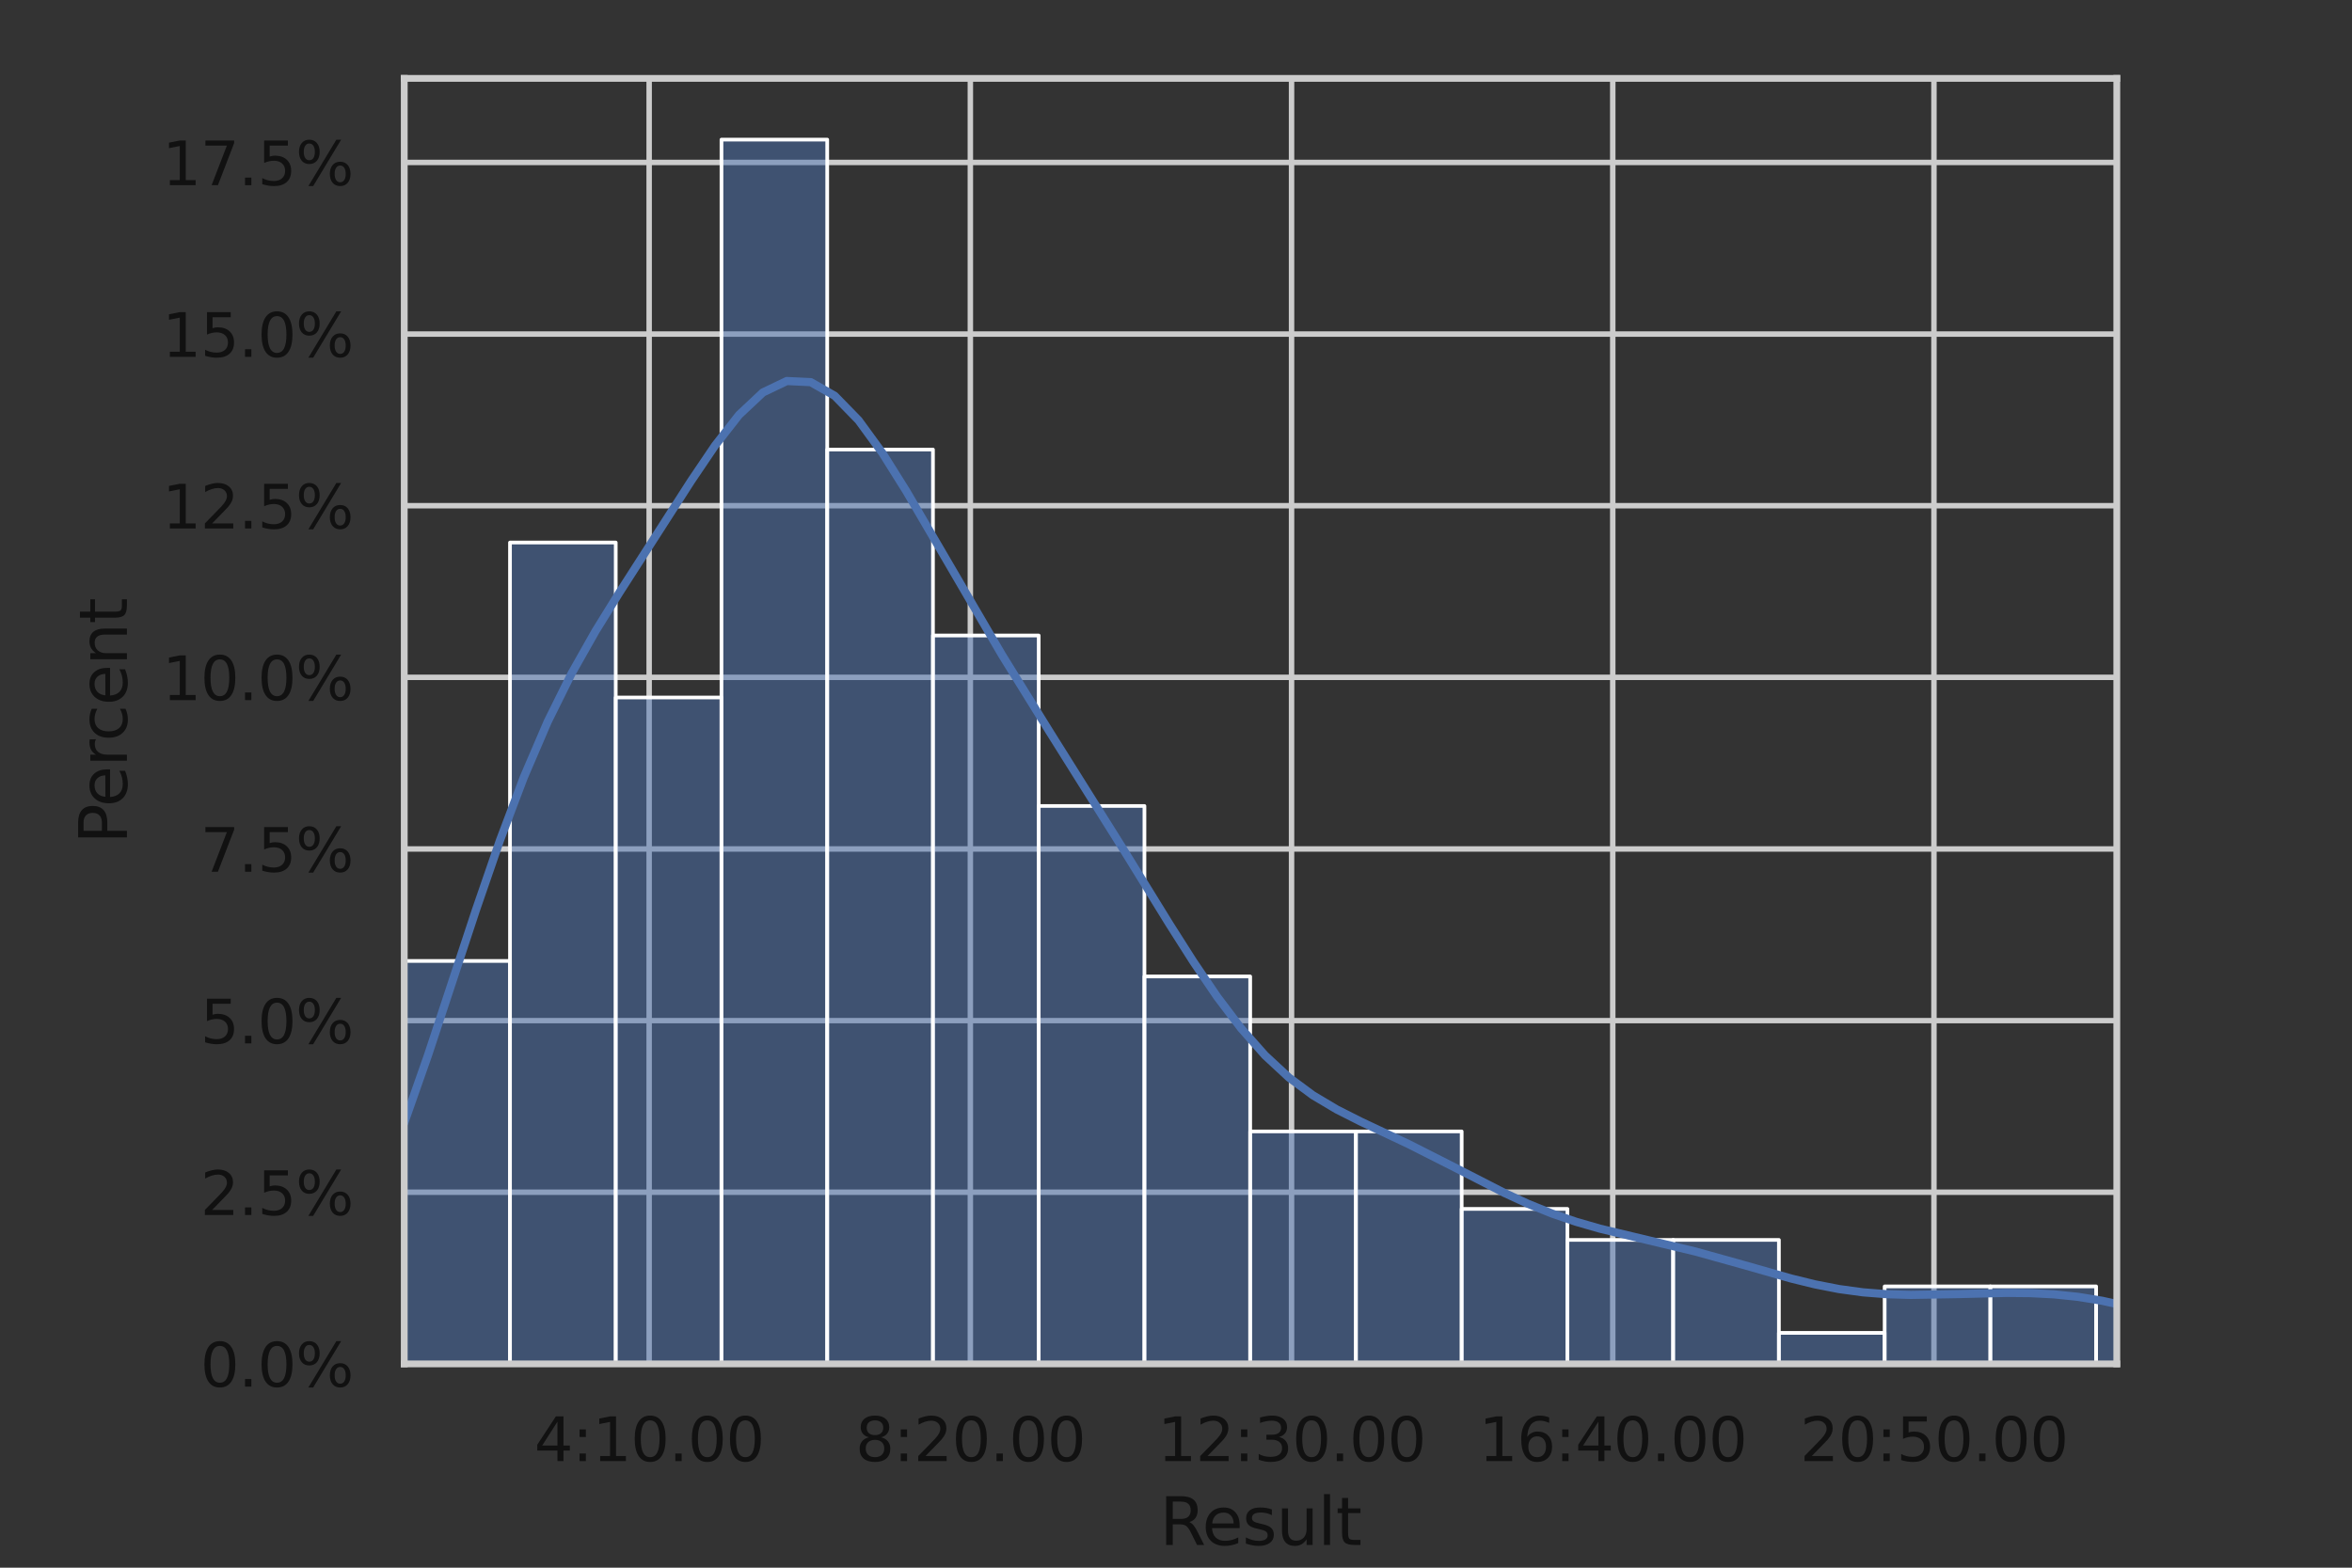 <?xml version="1.0" encoding="utf-8" standalone="no"?>
<!DOCTYPE svg PUBLIC "-//W3C//DTD SVG 1.1//EN"
  "http://www.w3.org/Graphics/SVG/1.1/DTD/svg11.dtd">
<svg xmlns:xlink="http://www.w3.org/1999/xlink" width="432pt" height="288pt" viewBox="0 0 432 288" xmlns="http://www.w3.org/2000/svg" version="1.1">
 <rect x="0" y="0" width="432" height="288" fill="#333333" stroke="none"/>
 <defs>
  <style type="text/css">*{stroke-linejoin: round; stroke-linecap: butt}</style>
 </defs>
 <g id="figure_1">
  <g id="patch_1">
   <path d="M 0 288 
L 432 288 
L 432 0 
L 0 0 
L 0 288 
z
" style="fill: none"/>
  </g>
  <g id="axes_1">
   <g id="patch_2">
    <path d="M 74.25 250.56 
L 388.8 250.56 
L 388.8 14.4 
L 74.25 14.4 
L 74.25 250.56 
z
" style="fill: none"/>
   </g>
   <g id="matplotlib.axis_1">
    <g id="xtick_1">
     <g id="line2d_1">
      <path d="M 119.231 250.56 
L 119.231 14.4 
" clip-path="url(#p7b7c82153e)" style="fill: none; stroke: #cccccc; stroke-linecap: round"/>
     </g>
     <g id="text_1">
      <!-- 4:10.00 -->
      <g style="fill: #111111" transform="translate(98.133 268.418) scale(0.11 -0.11)">
       <defs>
        <path id="DejaVuSans-34" d="M 2419 4116 
L 825 1625 
L 2419 1625 
L 2419 4116 
z
M 2253 4666 
L 3047 4666 
L 3047 1625 
L 3713 1625 
L 3713 1100 
L 3047 1100 
L 3047 0 
L 2419 0 
L 2419 1100 
L 313 1100 
L 313 1709 
L 2253 4666 
z
" transform="scale(0.016)"/>
        <path id="DejaVuSans-3a" d="M 750 794 
L 1409 794 
L 1409 0 
L 750 0 
L 750 794 
z
M 750 3309 
L 1409 3309 
L 1409 2516 
L 750 2516 
L 750 3309 
z
" transform="scale(0.016)"/>
        <path id="DejaVuSans-31" d="M 794 531 
L 1825 531 
L 1825 4091 
L 703 3866 
L 703 4441 
L 1819 4666 
L 2450 4666 
L 2450 531 
L 3481 531 
L 3481 0 
L 794 0 
L 794 531 
z
" transform="scale(0.016)"/>
        <path id="DejaVuSans-30" d="M 2034 4250 
Q 1547 4250 1301 3770 
Q 1056 3291 1056 2328 
Q 1056 1369 1301 889 
Q 1547 409 2034 409 
Q 2525 409 2770 889 
Q 3016 1369 3016 2328 
Q 3016 3291 2770 3770 
Q 2525 4250 2034 4250 
z
M 2034 4750 
Q 2819 4750 3233 4129 
Q 3647 3509 3647 2328 
Q 3647 1150 3233 529 
Q 2819 -91 2034 -91 
Q 1250 -91 836 529 
Q 422 1150 422 2328 
Q 422 3509 836 4129 
Q 1250 4750 2034 4750 
z
" transform="scale(0.016)"/>
        <path id="DejaVuSans-2e" d="M 684 794 
L 1344 794 
L 1344 0 
L 684 0 
L 684 794 
z
" transform="scale(0.016)"/>
       </defs>
       <use xlink:href="#DejaVuSans-34"/>
       <use xlink:href="#DejaVuSans-3a" transform="translate(63.623 0)"/>
       <use xlink:href="#DejaVuSans-31" transform="translate(97.314 0)"/>
       <use xlink:href="#DejaVuSans-30" transform="translate(160.938 0)"/>
       <use xlink:href="#DejaVuSans-2e" transform="translate(224.561 0)"/>
       <use xlink:href="#DejaVuSans-30" transform="translate(256.348 0)"/>
       <use xlink:href="#DejaVuSans-30" transform="translate(319.971 0)"/>
      </g>
     </g>
    </g>
    <g id="xtick_2">
     <g id="line2d_2">
      <path d="M 178.227 250.56 
L 178.227 14.4 
" clip-path="url(#p7b7c82153e)" style="fill: none; stroke: #cccccc; stroke-linecap: round"/>
     </g>
     <g id="text_2">
      <!-- 8:20.00 -->
      <g style="fill: #111111" transform="translate(157.129 268.418) scale(0.11 -0.11)">
       <defs>
        <path id="DejaVuSans-38" d="M 2034 2216 
Q 1584 2216 1326 1975 
Q 1069 1734 1069 1313 
Q 1069 891 1326 650 
Q 1584 409 2034 409 
Q 2484 409 2743 651 
Q 3003 894 3003 1313 
Q 3003 1734 2745 1975 
Q 2488 2216 2034 2216 
z
M 1403 2484 
Q 997 2584 770 2862 
Q 544 3141 544 3541 
Q 544 4100 942 4425 
Q 1341 4750 2034 4750 
Q 2731 4750 3128 4425 
Q 3525 4100 3525 3541 
Q 3525 3141 3298 2862 
Q 3072 2584 2669 2484 
Q 3125 2378 3379 2068 
Q 3634 1759 3634 1313 
Q 3634 634 3220 271 
Q 2806 -91 2034 -91 
Q 1263 -91 848 271 
Q 434 634 434 1313 
Q 434 1759 690 2068 
Q 947 2378 1403 2484 
z
M 1172 3481 
Q 1172 3119 1398 2916 
Q 1625 2713 2034 2713 
Q 2441 2713 2670 2916 
Q 2900 3119 2900 3481 
Q 2900 3844 2670 4047 
Q 2441 4250 2034 4250 
Q 1625 4250 1398 4047 
Q 1172 3844 1172 3481 
z
" transform="scale(0.016)"/>
        <path id="DejaVuSans-32" d="M 1228 531 
L 3431 531 
L 3431 0 
L 469 0 
L 469 531 
Q 828 903 1448 1529 
Q 2069 2156 2228 2338 
Q 2531 2678 2651 2914 
Q 2772 3150 2772 3378 
Q 2772 3750 2511 3984 
Q 2250 4219 1831 4219 
Q 1534 4219 1204 4116 
Q 875 4013 500 3803 
L 500 4441 
Q 881 4594 1212 4672 
Q 1544 4750 1819 4750 
Q 2544 4750 2975 4387 
Q 3406 4025 3406 3419 
Q 3406 3131 3298 2873 
Q 3191 2616 2906 2266 
Q 2828 2175 2409 1742 
Q 1991 1309 1228 531 
z
" transform="scale(0.016)"/>
       </defs>
       <use xlink:href="#DejaVuSans-38"/>
       <use xlink:href="#DejaVuSans-3a" transform="translate(63.623 0)"/>
       <use xlink:href="#DejaVuSans-32" transform="translate(97.314 0)"/>
       <use xlink:href="#DejaVuSans-30" transform="translate(160.938 0)"/>
       <use xlink:href="#DejaVuSans-2e" transform="translate(224.561 0)"/>
       <use xlink:href="#DejaVuSans-30" transform="translate(256.348 0)"/>
       <use xlink:href="#DejaVuSans-30" transform="translate(319.971 0)"/>
      </g>
     </g>
    </g>
    <g id="xtick_3">
     <g id="line2d_3">
      <path d="M 237.223 250.56 
L 237.223 14.4 
" clip-path="url(#p7b7c82153e)" style="fill: none; stroke: #cccccc; stroke-linecap: round"/>
     </g>
     <g id="text_3">
      <!-- 12:30.00 -->
      <g style="fill: #111111" transform="translate(212.626 268.418) scale(0.11 -0.11)">
       <defs>
        <path id="DejaVuSans-33" d="M 2597 2516 
Q 3050 2419 3304 2112 
Q 3559 1806 3559 1356 
Q 3559 666 3084 287 
Q 2609 -91 1734 -91 
Q 1441 -91 1130 -33 
Q 819 25 488 141 
L 488 750 
Q 750 597 1062 519 
Q 1375 441 1716 441 
Q 2309 441 2620 675 
Q 2931 909 2931 1356 
Q 2931 1769 2642 2001 
Q 2353 2234 1838 2234 
L 1294 2234 
L 1294 2753 
L 1863 2753 
Q 2328 2753 2575 2939 
Q 2822 3125 2822 3475 
Q 2822 3834 2567 4026 
Q 2313 4219 1838 4219 
Q 1578 4219 1281 4162 
Q 984 4106 628 3988 
L 628 4550 
Q 988 4650 1302 4700 
Q 1616 4750 1894 4750 
Q 2613 4750 3031 4423 
Q 3450 4097 3450 3541 
Q 3450 3153 3228 2886 
Q 3006 2619 2597 2516 
z
" transform="scale(0.016)"/>
       </defs>
       <use xlink:href="#DejaVuSans-31"/>
       <use xlink:href="#DejaVuSans-32" transform="translate(63.623 0)"/>
       <use xlink:href="#DejaVuSans-3a" transform="translate(127.246 0)"/>
       <use xlink:href="#DejaVuSans-33" transform="translate(160.938 0)"/>
       <use xlink:href="#DejaVuSans-30" transform="translate(224.561 0)"/>
       <use xlink:href="#DejaVuSans-2e" transform="translate(288.184 0)"/>
       <use xlink:href="#DejaVuSans-30" transform="translate(319.971 0)"/>
       <use xlink:href="#DejaVuSans-30" transform="translate(383.594 0)"/>
      </g>
     </g>
    </g>
    <g id="xtick_4">
     <g id="line2d_4">
      <path d="M 296.219 250.56 
L 296.219 14.4 
" clip-path="url(#p7b7c82153e)" style="fill: none; stroke: #cccccc; stroke-linecap: round"/>
     </g>
     <g id="text_4">
      <!-- 16:40.00 -->
      <g style="fill: #111111" transform="translate(271.622 268.418) scale(0.11 -0.11)">
       <defs>
        <path id="DejaVuSans-36" d="M 2113 2584 
Q 1688 2584 1439 2293 
Q 1191 2003 1191 1497 
Q 1191 994 1439 701 
Q 1688 409 2113 409 
Q 2538 409 2786 701 
Q 3034 994 3034 1497 
Q 3034 2003 2786 2293 
Q 2538 2584 2113 2584 
z
M 3366 4563 
L 3366 3988 
Q 3128 4100 2886 4159 
Q 2644 4219 2406 4219 
Q 1781 4219 1451 3797 
Q 1122 3375 1075 2522 
Q 1259 2794 1537 2939 
Q 1816 3084 2150 3084 
Q 2853 3084 3261 2657 
Q 3669 2231 3669 1497 
Q 3669 778 3244 343 
Q 2819 -91 2113 -91 
Q 1303 -91 875 529 
Q 447 1150 447 2328 
Q 447 3434 972 4092 
Q 1497 4750 2381 4750 
Q 2619 4750 2861 4703 
Q 3103 4656 3366 4563 
z
" transform="scale(0.016)"/>
       </defs>
       <use xlink:href="#DejaVuSans-31"/>
       <use xlink:href="#DejaVuSans-36" transform="translate(63.623 0)"/>
       <use xlink:href="#DejaVuSans-3a" transform="translate(127.246 0)"/>
       <use xlink:href="#DejaVuSans-34" transform="translate(160.938 0)"/>
       <use xlink:href="#DejaVuSans-30" transform="translate(224.561 0)"/>
       <use xlink:href="#DejaVuSans-2e" transform="translate(288.184 0)"/>
       <use xlink:href="#DejaVuSans-30" transform="translate(319.971 0)"/>
       <use xlink:href="#DejaVuSans-30" transform="translate(383.594 0)"/>
      </g>
     </g>
    </g>
    <g id="xtick_5">
     <g id="line2d_5">
      <path d="M 355.215 250.56 
L 355.215 14.4 
" clip-path="url(#p7b7c82153e)" style="fill: none; stroke: #cccccc; stroke-linecap: round"/>
     </g>
     <g id="text_5">
      <!-- 20:50.00 -->
      <g style="fill: #111111" transform="translate(330.618 268.418) scale(0.11 -0.11)">
       <defs>
        <path id="DejaVuSans-35" d="M 691 4666 
L 3169 4666 
L 3169 4134 
L 1269 4134 
L 1269 2991 
Q 1406 3038 1543 3061 
Q 1681 3084 1819 3084 
Q 2600 3084 3056 2656 
Q 3513 2228 3513 1497 
Q 3513 744 3044 326 
Q 2575 -91 1722 -91 
Q 1428 -91 1123 -41 
Q 819 9 494 109 
L 494 744 
Q 775 591 1075 516 
Q 1375 441 1709 441 
Q 2250 441 2565 725 
Q 2881 1009 2881 1497 
Q 2881 1984 2565 2268 
Q 2250 2553 1709 2553 
Q 1456 2553 1204 2497 
Q 953 2441 691 2322 
L 691 4666 
z
" transform="scale(0.016)"/>
       </defs>
       <use xlink:href="#DejaVuSans-32"/>
       <use xlink:href="#DejaVuSans-30" transform="translate(63.623 0)"/>
       <use xlink:href="#DejaVuSans-3a" transform="translate(127.246 0)"/>
       <use xlink:href="#DejaVuSans-35" transform="translate(160.938 0)"/>
       <use xlink:href="#DejaVuSans-30" transform="translate(224.561 0)"/>
       <use xlink:href="#DejaVuSans-2e" transform="translate(288.184 0)"/>
       <use xlink:href="#DejaVuSans-30" transform="translate(319.971 0)"/>
       <use xlink:href="#DejaVuSans-30" transform="translate(383.594 0)"/>
      </g>
     </g>
    </g>
    <g id="text_6">
     <!-- Result -->
     <g style="fill: #111111" transform="translate(212.987 283.824) scale(0.12 -0.12)">
      <defs>
       <path id="DejaVuSans-52" d="M 2841 2188 
Q 3044 2119 3236 1894 
Q 3428 1669 3622 1275 
L 4263 0 
L 3584 0 
L 2988 1197 
Q 2756 1666 2539 1819 
Q 2322 1972 1947 1972 
L 1259 1972 
L 1259 0 
L 628 0 
L 628 4666 
L 2053 4666 
Q 2853 4666 3247 4331 
Q 3641 3997 3641 3322 
Q 3641 2881 3436 2590 
Q 3231 2300 2841 2188 
z
M 1259 4147 
L 1259 2491 
L 2053 2491 
Q 2509 2491 2742 2702 
Q 2975 2913 2975 3322 
Q 2975 3731 2742 3939 
Q 2509 4147 2053 4147 
L 1259 4147 
z
" transform="scale(0.016)"/>
       <path id="DejaVuSans-65" d="M 3597 1894 
L 3597 1613 
L 953 1613 
Q 991 1019 1311 708 
Q 1631 397 2203 397 
Q 2534 397 2845 478 
Q 3156 559 3463 722 
L 3463 178 
Q 3153 47 2828 -22 
Q 2503 -91 2169 -91 
Q 1331 -91 842 396 
Q 353 884 353 1716 
Q 353 2575 817 3079 
Q 1281 3584 2069 3584 
Q 2775 3584 3186 3129 
Q 3597 2675 3597 1894 
z
M 3022 2063 
Q 3016 2534 2758 2815 
Q 2500 3097 2075 3097 
Q 1594 3097 1305 2825 
Q 1016 2553 972 2059 
L 3022 2063 
z
" transform="scale(0.016)"/>
       <path id="DejaVuSans-73" d="M 2834 3397 
L 2834 2853 
Q 2591 2978 2328 3040 
Q 2066 3103 1784 3103 
Q 1356 3103 1142 2972 
Q 928 2841 928 2578 
Q 928 2378 1081 2264 
Q 1234 2150 1697 2047 
L 1894 2003 
Q 2506 1872 2764 1633 
Q 3022 1394 3022 966 
Q 3022 478 2636 193 
Q 2250 -91 1575 -91 
Q 1294 -91 989 -36 
Q 684 19 347 128 
L 347 722 
Q 666 556 975 473 
Q 1284 391 1588 391 
Q 1994 391 2212 530 
Q 2431 669 2431 922 
Q 2431 1156 2273 1281 
Q 2116 1406 1581 1522 
L 1381 1569 
Q 847 1681 609 1914 
Q 372 2147 372 2553 
Q 372 3047 722 3315 
Q 1072 3584 1716 3584 
Q 2034 3584 2315 3537 
Q 2597 3491 2834 3397 
z
" transform="scale(0.016)"/>
       <path id="DejaVuSans-75" d="M 544 1381 
L 544 3500 
L 1119 3500 
L 1119 1403 
Q 1119 906 1312 657 
Q 1506 409 1894 409 
Q 2359 409 2629 706 
Q 2900 1003 2900 1516 
L 2900 3500 
L 3475 3500 
L 3475 0 
L 2900 0 
L 2900 538 
Q 2691 219 2414 64 
Q 2138 -91 1772 -91 
Q 1169 -91 856 284 
Q 544 659 544 1381 
z
M 1991 3584 
L 1991 3584 
z
" transform="scale(0.016)"/>
       <path id="DejaVuSans-6c" d="M 603 4863 
L 1178 4863 
L 1178 0 
L 603 0 
L 603 4863 
z
" transform="scale(0.016)"/>
       <path id="DejaVuSans-74" d="M 1172 4494 
L 1172 3500 
L 2356 3500 
L 2356 3053 
L 1172 3053 
L 1172 1153 
Q 1172 725 1289 603 
Q 1406 481 1766 481 
L 2356 481 
L 2356 0 
L 1766 0 
Q 1100 0 847 248 
Q 594 497 594 1153 
L 594 3053 
L 172 3053 
L 172 3500 
L 594 3500 
L 594 4494 
L 1172 4494 
z
" transform="scale(0.016)"/>
      </defs>
      <use xlink:href="#DejaVuSans-52"/>
      <use xlink:href="#DejaVuSans-65" transform="translate(64.982 0)"/>
      <use xlink:href="#DejaVuSans-73" transform="translate(126.506 0)"/>
      <use xlink:href="#DejaVuSans-75" transform="translate(178.605 0)"/>
      <use xlink:href="#DejaVuSans-6c" transform="translate(241.984 0)"/>
      <use xlink:href="#DejaVuSans-74" transform="translate(269.768 0)"/>
     </g>
    </g>
   </g>
   <g id="matplotlib.axis_2">
    <g id="ytick_1">
     <g id="line2d_6">
      <path d="M 74.25 250.56 
L 388.8 250.56 
" clip-path="url(#p7b7c82153e)" style="fill: none; stroke: #cccccc; stroke-linecap: round"/>
     </g>
     <g id="text_7">
      <!-- 0.0% -->
      <g style="fill: #111111" transform="translate(36.805 254.739) scale(0.11 -0.11)">
       <defs>
        <path id="DejaVuSans-25" d="M 4653 2053 
Q 4381 2053 4226 1822 
Q 4072 1591 4072 1178 
Q 4072 772 4226 539 
Q 4381 306 4653 306 
Q 4919 306 5073 539 
Q 5228 772 5228 1178 
Q 5228 1588 5073 1820 
Q 4919 2053 4653 2053 
z
M 4653 2450 
Q 5147 2450 5437 2106 
Q 5728 1763 5728 1178 
Q 5728 594 5436 251 
Q 5144 -91 4653 -91 
Q 4153 -91 3862 251 
Q 3572 594 3572 1178 
Q 3572 1766 3864 2108 
Q 4156 2450 4653 2450 
z
M 1428 4353 
Q 1159 4353 1004 4120 
Q 850 3888 850 3481 
Q 850 3069 1003 2837 
Q 1156 2606 1428 2606 
Q 1700 2606 1854 2837 
Q 2009 3069 2009 3481 
Q 2009 3884 1853 4118 
Q 1697 4353 1428 4353 
z
M 4250 4750 
L 4750 4750 
L 1831 -91 
L 1331 -91 
L 4250 4750 
z
M 1428 4750 
Q 1922 4750 2215 4408 
Q 2509 4066 2509 3481 
Q 2509 2891 2217 2550 
Q 1925 2209 1428 2209 
Q 931 2209 642 2551 
Q 353 2894 353 3481 
Q 353 4063 643 4406 
Q 934 4750 1428 4750 
z
" transform="scale(0.016)"/>
       </defs>
       <use xlink:href="#DejaVuSans-30"/>
       <use xlink:href="#DejaVuSans-2e" transform="translate(63.623 0)"/>
       <use xlink:href="#DejaVuSans-30" transform="translate(95.41 0)"/>
       <use xlink:href="#DejaVuSans-25" transform="translate(159.033 0)"/>
      </g>
     </g>
    </g>
    <g id="ytick_2">
     <g id="line2d_7">
      <path d="M 74.25 219.029 
L 388.8 219.029 
" clip-path="url(#p7b7c82153e)" style="fill: none; stroke: #cccccc; stroke-linecap: round"/>
     </g>
     <g id="text_8">
      <!-- 2.5% -->
      <g style="fill: #111111" transform="translate(36.805 223.208) scale(0.11 -0.11)">
       <use xlink:href="#DejaVuSans-32"/>
       <use xlink:href="#DejaVuSans-2e" transform="translate(63.623 0)"/>
       <use xlink:href="#DejaVuSans-35" transform="translate(95.41 0)"/>
       <use xlink:href="#DejaVuSans-25" transform="translate(159.033 0)"/>
      </g>
     </g>
    </g>
    <g id="ytick_3">
     <g id="line2d_8">
      <path d="M 74.25 187.499 
L 388.8 187.499 
" clip-path="url(#p7b7c82153e)" style="fill: none; stroke: #cccccc; stroke-linecap: round"/>
     </g>
     <g id="text_9">
      <!-- 5.0% -->
      <g style="fill: #111111" transform="translate(36.805 191.678) scale(0.11 -0.11)">
       <use xlink:href="#DejaVuSans-35"/>
       <use xlink:href="#DejaVuSans-2e" transform="translate(63.623 0)"/>
       <use xlink:href="#DejaVuSans-30" transform="translate(95.41 0)"/>
       <use xlink:href="#DejaVuSans-25" transform="translate(159.033 0)"/>
      </g>
     </g>
    </g>
    <g id="ytick_4">
     <g id="line2d_9">
      <path d="M 74.25 155.968 
L 388.8 155.968 
" clip-path="url(#p7b7c82153e)" style="fill: none; stroke: #cccccc; stroke-linecap: round"/>
     </g>
     <g id="text_10">
      <!-- 7.5% -->
      <g style="fill: #111111" transform="translate(36.805 160.147) scale(0.11 -0.11)">
       <defs>
        <path id="DejaVuSans-37" d="M 525 4666 
L 3525 4666 
L 3525 4397 
L 1831 0 
L 1172 0 
L 2766 4134 
L 525 4134 
L 525 4666 
z
" transform="scale(0.016)"/>
       </defs>
       <use xlink:href="#DejaVuSans-37"/>
       <use xlink:href="#DejaVuSans-2e" transform="translate(63.623 0)"/>
       <use xlink:href="#DejaVuSans-35" transform="translate(95.41 0)"/>
       <use xlink:href="#DejaVuSans-25" transform="translate(159.033 0)"/>
      </g>
     </g>
    </g>
    <g id="ytick_5">
     <g id="line2d_10">
      <path d="M 74.25 124.437 
L 388.8 124.437 
" clip-path="url(#p7b7c82153e)" style="fill: none; stroke: #cccccc; stroke-linecap: round"/>
     </g>
     <g id="text_11">
      <!-- 10.0% -->
      <g style="fill: #111111" transform="translate(29.806 128.616) scale(0.11 -0.11)">
       <use xlink:href="#DejaVuSans-31"/>
       <use xlink:href="#DejaVuSans-30" transform="translate(63.623 0)"/>
       <use xlink:href="#DejaVuSans-2e" transform="translate(127.246 0)"/>
       <use xlink:href="#DejaVuSans-30" transform="translate(159.033 0)"/>
       <use xlink:href="#DejaVuSans-25" transform="translate(222.656 0)"/>
      </g>
     </g>
    </g>
    <g id="ytick_6">
     <g id="line2d_11">
      <path d="M 74.25 92.906 
L 388.8 92.906 
" clip-path="url(#p7b7c82153e)" style="fill: none; stroke: #cccccc; stroke-linecap: round"/>
     </g>
     <g id="text_12">
      <!-- 12.5% -->
      <g style="fill: #111111" transform="translate(29.806 97.086) scale(0.11 -0.11)">
       <use xlink:href="#DejaVuSans-31"/>
       <use xlink:href="#DejaVuSans-32" transform="translate(63.623 0)"/>
       <use xlink:href="#DejaVuSans-2e" transform="translate(127.246 0)"/>
       <use xlink:href="#DejaVuSans-35" transform="translate(159.033 0)"/>
       <use xlink:href="#DejaVuSans-25" transform="translate(222.656 0)"/>
      </g>
     </g>
    </g>
    <g id="ytick_7">
     <g id="line2d_12">
      <path d="M 74.25 61.376 
L 388.8 61.376 
" clip-path="url(#p7b7c82153e)" style="fill: none; stroke: #cccccc; stroke-linecap: round"/>
     </g>
     <g id="text_13">
      <!-- 15.0% -->
      <g style="fill: #111111" transform="translate(29.806 65.555) scale(0.11 -0.11)">
       <use xlink:href="#DejaVuSans-31"/>
       <use xlink:href="#DejaVuSans-35" transform="translate(63.623 0)"/>
       <use xlink:href="#DejaVuSans-2e" transform="translate(127.246 0)"/>
       <use xlink:href="#DejaVuSans-30" transform="translate(159.033 0)"/>
       <use xlink:href="#DejaVuSans-25" transform="translate(222.656 0)"/>
      </g>
     </g>
    </g>
    <g id="ytick_8">
     <g id="line2d_13">
      <path d="M 74.25 29.845 
L 388.8 29.845 
" clip-path="url(#p7b7c82153e)" style="fill: none; stroke: #cccccc; stroke-linecap: round"/>
     </g>
     <g id="text_14">
      <!-- 17.5% -->
      <g style="fill: #111111" transform="translate(29.806 34.024) scale(0.11 -0.11)">
       <use xlink:href="#DejaVuSans-31"/>
       <use xlink:href="#DejaVuSans-37" transform="translate(63.623 0)"/>
       <use xlink:href="#DejaVuSans-2e" transform="translate(127.246 0)"/>
       <use xlink:href="#DejaVuSans-35" transform="translate(159.033 0)"/>
       <use xlink:href="#DejaVuSans-25" transform="translate(222.656 0)"/>
      </g>
     </g>
    </g>
    <g id="text_15">
     <!-- Percent -->
     <g style="fill: #111111" transform="translate(23.31 155.049) rotate(-90) scale(0.12 -0.12)">
      <defs>
       <path id="DejaVuSans-50" d="M 1259 4147 
L 1259 2394 
L 2053 2394 
Q 2494 2394 2734 2622 
Q 2975 2850 2975 3272 
Q 2975 3691 2734 3919 
Q 2494 4147 2053 4147 
L 1259 4147 
z
M 628 4666 
L 2053 4666 
Q 2838 4666 3239 4311 
Q 3641 3956 3641 3272 
Q 3641 2581 3239 2228 
Q 2838 1875 2053 1875 
L 1259 1875 
L 1259 0 
L 628 0 
L 628 4666 
z
" transform="scale(0.016)"/>
       <path id="DejaVuSans-72" d="M 2631 2963 
Q 2534 3019 2420 3045 
Q 2306 3072 2169 3072 
Q 1681 3072 1420 2755 
Q 1159 2438 1159 1844 
L 1159 0 
L 581 0 
L 581 3500 
L 1159 3500 
L 1159 2956 
Q 1341 3275 1631 3429 
Q 1922 3584 2338 3584 
Q 2397 3584 2469 3576 
Q 2541 3569 2628 3553 
L 2631 2963 
z
" transform="scale(0.016)"/>
       <path id="DejaVuSans-63" d="M 3122 3366 
L 3122 2828 
Q 2878 2963 2633 3030 
Q 2388 3097 2138 3097 
Q 1578 3097 1268 2742 
Q 959 2388 959 1747 
Q 959 1106 1268 751 
Q 1578 397 2138 397 
Q 2388 397 2633 464 
Q 2878 531 3122 666 
L 3122 134 
Q 2881 22 2623 -34 
Q 2366 -91 2075 -91 
Q 1284 -91 818 406 
Q 353 903 353 1747 
Q 353 2603 823 3093 
Q 1294 3584 2113 3584 
Q 2378 3584 2631 3529 
Q 2884 3475 3122 3366 
z
" transform="scale(0.016)"/>
       <path id="DejaVuSans-6e" d="M 3513 2113 
L 3513 0 
L 2938 0 
L 2938 2094 
Q 2938 2591 2744 2837 
Q 2550 3084 2163 3084 
Q 1697 3084 1428 2787 
Q 1159 2491 1159 1978 
L 1159 0 
L 581 0 
L 581 3500 
L 1159 3500 
L 1159 2956 
Q 1366 3272 1645 3428 
Q 1925 3584 2291 3584 
Q 2894 3584 3203 3211 
Q 3513 2838 3513 2113 
z
" transform="scale(0.016)"/>
      </defs>
      <use xlink:href="#DejaVuSans-50"/>
      <use xlink:href="#DejaVuSans-65" transform="translate(56.678 0)"/>
      <use xlink:href="#DejaVuSans-72" transform="translate(118.201 0)"/>
      <use xlink:href="#DejaVuSans-63" transform="translate(157.064 0)"/>
      <use xlink:href="#DejaVuSans-65" transform="translate(212.045 0)"/>
      <use xlink:href="#DejaVuSans-6e" transform="translate(273.568 0)"/>
      <use xlink:href="#DejaVuSans-74" transform="translate(336.947 0)"/>
     </g>
    </g>
   </g>
   <g id="patch_3">
    <path d="M 74.25 250.56 
L 93.672 250.56 
L 93.672 176.538 
L 74.25 176.538 
z
" clip-path="url(#p7b7c82153e)" style="fill: #4c72b0; fill-opacity: 0.5; stroke: #ffffff; stroke-width: 0.676; stroke-linejoin: miter"/>
   </g>
   <g id="patch_4">
    <path d="M 93.672 250.56 
L 113.094 250.56 
L 113.094 99.668 
L 93.672 99.668 
z
" clip-path="url(#p7b7c82153e)" style="fill: #4c72b0; fill-opacity: 0.5; stroke: #ffffff; stroke-width: 0.676; stroke-linejoin: miter"/>
   </g>
   <g id="patch_5">
    <path d="M 113.094 250.56 
L 132.516 250.56 
L 132.516 128.138 
L 113.094 128.138 
z
" clip-path="url(#p7b7c82153e)" style="fill: #4c72b0; fill-opacity: 0.5; stroke: #ffffff; stroke-width: 0.676; stroke-linejoin: miter"/>
   </g>
   <g id="patch_6">
    <path d="M 132.516 250.56 
L 151.938 250.56 
L 151.938 25.646 
L 132.516 25.646 
z
" clip-path="url(#p7b7c82153e)" style="fill: #4c72b0; fill-opacity: 0.5; stroke: #ffffff; stroke-width: 0.676; stroke-linejoin: miter"/>
   </g>
   <g id="patch_7">
    <path d="M 151.938 250.56 
L 171.36 250.56 
L 171.36 82.586 
L 151.938 82.586 
z
" clip-path="url(#p7b7c82153e)" style="fill: #4c72b0; fill-opacity: 0.5; stroke: #ffffff; stroke-width: 0.676; stroke-linejoin: miter"/>
   </g>
   <g id="patch_8">
    <path d="M 171.36 250.56 
L 190.782 250.56 
L 190.782 116.75 
L 171.36 116.75 
z
" clip-path="url(#p7b7c82153e)" style="fill: #4c72b0; fill-opacity: 0.5; stroke: #ffffff; stroke-width: 0.676; stroke-linejoin: miter"/>
   </g>
   <g id="patch_9">
    <path d="M 190.782 250.56 
L 210.204 250.56 
L 210.204 148.067 
L 190.782 148.067 
z
" clip-path="url(#p7b7c82153e)" style="fill: #4c72b0; fill-opacity: 0.5; stroke: #ffffff; stroke-width: 0.676; stroke-linejoin: miter"/>
   </g>
   <g id="patch_10">
    <path d="M 210.204 250.56 
L 229.626 250.56 
L 229.626 179.385 
L 210.204 179.385 
z
" clip-path="url(#p7b7c82153e)" style="fill: #4c72b0; fill-opacity: 0.5; stroke: #ffffff; stroke-width: 0.676; stroke-linejoin: miter"/>
   </g>
   <g id="patch_11">
    <path d="M 229.626 250.56 
L 249.048 250.56 
L 249.048 207.855 
L 229.626 207.855 
z
" clip-path="url(#p7b7c82153e)" style="fill: #4c72b0; fill-opacity: 0.5; stroke: #ffffff; stroke-width: 0.676; stroke-linejoin: miter"/>
   </g>
   <g id="patch_12">
    <path d="M 249.048 250.56 
L 268.471 250.56 
L 268.471 207.855 
L 249.048 207.855 
z
" clip-path="url(#p7b7c82153e)" style="fill: #4c72b0; fill-opacity: 0.5; stroke: #ffffff; stroke-width: 0.676; stroke-linejoin: miter"/>
   </g>
   <g id="patch_13">
    <path d="M 268.471 250.56 
L 287.893 250.56 
L 287.893 222.09 
L 268.471 222.09 
z
" clip-path="url(#p7b7c82153e)" style="fill: #4c72b0; fill-opacity: 0.5; stroke: #ffffff; stroke-width: 0.676; stroke-linejoin: miter"/>
   </g>
   <g id="patch_14">
    <path d="M 287.893 250.56 
L 307.315 250.56 
L 307.315 227.784 
L 287.893 227.784 
z
" clip-path="url(#p7b7c82153e)" style="fill: #4c72b0; fill-opacity: 0.5; stroke: #ffffff; stroke-width: 0.676; stroke-linejoin: miter"/>
   </g>
   <g id="patch_15">
    <path d="M 307.315 250.56 
L 326.737 250.56 
L 326.737 227.784 
L 307.315 227.784 
z
" clip-path="url(#p7b7c82153e)" style="fill: #4c72b0; fill-opacity: 0.5; stroke: #ffffff; stroke-width: 0.676; stroke-linejoin: miter"/>
   </g>
   <g id="patch_16">
    <path d="M 326.737 250.56 
L 346.159 250.56 
L 346.159 244.866 
L 326.737 244.866 
z
" clip-path="url(#p7b7c82153e)" style="fill: #4c72b0; fill-opacity: 0.5; stroke: #ffffff; stroke-width: 0.676; stroke-linejoin: miter"/>
   </g>
   <g id="patch_17">
    <path d="M 346.159 250.56 
L 365.581 250.56 
L 365.581 236.325 
L 346.159 236.325 
z
" clip-path="url(#p7b7c82153e)" style="fill: #4c72b0; fill-opacity: 0.5; stroke: #ffffff; stroke-width: 0.676; stroke-linejoin: miter"/>
   </g>
   <g id="patch_18">
    <path d="M 365.581 250.56 
L 385.003 250.56 
L 385.003 236.325 
L 365.581 236.325 
z
" clip-path="url(#p7b7c82153e)" style="fill: #4c72b0; fill-opacity: 0.5; stroke: #ffffff; stroke-width: 0.676; stroke-linejoin: miter"/>
   </g>
   <g id="patch_19">
    <path d="M 385.003 250.56 
L 404.425 250.56 
L 404.425 239.172 
L 385.003 239.172 
z
" clip-path="url(#p7b7c82153e)" style="fill: #4c72b0; fill-opacity: 0.5; stroke: #ffffff; stroke-width: 0.676; stroke-linejoin: miter"/>
   </g>
   <g id="patch_20">
    <path d="M 404.425 250.56 
L 423.847 250.56 
L 423.847 247.713 
L 404.425 247.713 
z
" clip-path="url(#p7b7c82153e)" style="fill: #4c72b0; fill-opacity: 0.5; stroke: #ffffff; stroke-width: 0.676; stroke-linejoin: miter"/>
   </g>
   <g id="patch_21">
    <path d="M 423.847 250.56 
L 443.269 250.56 
L 443.269 250.56 
L 423.847 250.56 
z
" clip-path="url(#p7b7c82153e)" style="fill: #4c72b0; fill-opacity: 0.5; stroke: #ffffff; stroke-width: 0.676; stroke-linejoin: miter"/>
   </g>
   <g id="patch_22">
    <path d="M 443.269 250.56 
L 462.691 250.56 
L 462.691 250.56 
L 443.269 250.56 
z
" clip-path="url(#p7b7c82153e)" style="fill: #4c72b0; fill-opacity: 0.5; stroke: #ffffff; stroke-width: 0.676; stroke-linejoin: miter"/>
   </g>
   <g id="patch_23">
    <path d="M 462.691 250.56 
L 482.113 250.56 
L 482.113 250.56 
L 462.691 250.56 
z
" clip-path="url(#p7b7c82153e)" style="fill: #4c72b0; fill-opacity: 0.5; stroke: #ffffff; stroke-width: 0.676; stroke-linejoin: miter"/>
   </g>
   <g id="patch_24">
    <path d="M 482.113 250.56 
L 501.535 250.56 
L 501.535 250.56 
L 482.113 250.56 
z
" clip-path="url(#p7b7c82153e)" style="fill: #4c72b0; fill-opacity: 0.5; stroke: #ffffff; stroke-width: 0.676; stroke-linejoin: miter"/>
   </g>
   <g id="patch_25">
    <path d="M 501.535 250.56 
L 520.957 250.56 
L 520.957 250.56 
L 501.535 250.56 
z
" clip-path="url(#p7b7c82153e)" style="fill: #4c72b0; fill-opacity: 0.5; stroke: #ffffff; stroke-width: 0.676; stroke-linejoin: miter"/>
   </g>
   <g id="patch_26">
    <path d="M 520.957 250.56 
L 540.379 250.56 
L 540.379 250.56 
L 520.957 250.56 
z
" clip-path="url(#p7b7c82153e)" style="fill: #4c72b0; fill-opacity: 0.5; stroke: #ffffff; stroke-width: 0.676; stroke-linejoin: miter"/>
   </g>
   <g id="patch_27">
    <path d="M 540.379 250.56 
L 559.801 250.56 
L 559.801 250.56 
L 540.379 250.56 
z
" clip-path="url(#p7b7c82153e)" style="fill: #4c72b0; fill-opacity: 0.5; stroke: #ffffff; stroke-width: 0.676; stroke-linejoin: miter"/>
   </g>
   <g id="patch_28">
    <path d="M 559.801 250.56 
L 579.223 250.56 
L 579.223 250.56 
L 559.801 250.56 
z
" clip-path="url(#p7b7c82153e)" style="fill: #4c72b0; fill-opacity: 0.5; stroke: #ffffff; stroke-width: 0.676; stroke-linejoin: miter"/>
   </g>
   <g id="patch_29">
    <path d="M 579.223 250.56 
L 598.645 250.56 
L 598.645 250.56 
L 579.223 250.56 
z
" clip-path="url(#p7b7c82153e)" style="fill: #4c72b0; fill-opacity: 0.5; stroke: #ffffff; stroke-width: 0.676; stroke-linejoin: miter"/>
   </g>
   <g id="patch_30">
    <path d="M 598.645 250.56 
L 618.067 250.56 
L 618.067 247.713 
L 598.645 247.713 
z
" clip-path="url(#p7b7c82153e)" style="fill: #4c72b0; fill-opacity: 0.5; stroke: #ffffff; stroke-width: 0.676; stroke-linejoin: miter"/>
   </g>
   <g id="patch_31">
    <path d="M 618.067 250.56 
L 637.489 250.56 
L 637.489 250.56 
L 618.067 250.56 
z
" clip-path="url(#p7b7c82153e)" style="fill: #4c72b0; fill-opacity: 0.5; stroke: #ffffff; stroke-width: 0.676; stroke-linejoin: miter"/>
   </g>
   <g id="patch_32">
    <path d="M 637.489 250.56 
L 656.912 250.56 
L 656.912 250.56 
L 637.489 250.56 
z
" clip-path="url(#p7b7c82153e)" style="fill: #4c72b0; fill-opacity: 0.5; stroke: #ffffff; stroke-width: 0.676; stroke-linejoin: miter"/>
   </g>
   <g id="patch_33">
    <path d="M 656.912 250.56 
L 676.334 250.56 
L 676.334 250.56 
L 656.912 250.56 
z
" clip-path="url(#p7b7c82153e)" style="fill: #4c72b0; fill-opacity: 0.5; stroke: #ffffff; stroke-width: 0.676; stroke-linejoin: miter"/>
   </g>
   <g id="patch_34">
    <path d="M 676.334 250.56 
L 695.756 250.56 
L 695.756 250.56 
L 676.334 250.56 
z
" clip-path="url(#p7b7c82153e)" style="fill: #4c72b0; fill-opacity: 0.5; stroke: #ffffff; stroke-width: 0.676; stroke-linejoin: miter"/>
   </g>
   <g id="patch_35">
    <path d="M 695.756 250.56 
L 715.178 250.56 
L 715.178 250.56 
L 695.756 250.56 
z
" clip-path="url(#p7b7c82153e)" style="fill: #4c72b0; fill-opacity: 0.5; stroke: #ffffff; stroke-width: 0.676; stroke-linejoin: miter"/>
   </g>
   <g id="patch_36">
    <path d="M 715.178 250.56 
L 734.6 250.56 
L 734.6 250.56 
L 715.178 250.56 
z
" clip-path="url(#p7b7c82153e)" style="fill: #4c72b0; fill-opacity: 0.5; stroke: #ffffff; stroke-width: 0.676; stroke-linejoin: miter"/>
   </g>
   <g id="patch_37">
    <path d="M 734.6 250.56 
L 754.022 250.56 
L 754.022 250.56 
L 734.6 250.56 
z
" clip-path="url(#p7b7c82153e)" style="fill: #4c72b0; fill-opacity: 0.5; stroke: #ffffff; stroke-width: 0.676; stroke-linejoin: miter"/>
   </g>
   <g id="patch_38">
    <path d="M 754.022 250.56 
L 773.444 250.56 
L 773.444 250.56 
L 754.022 250.56 
z
" clip-path="url(#p7b7c82153e)" style="fill: #4c72b0; fill-opacity: 0.5; stroke: #ffffff; stroke-width: 0.676; stroke-linejoin: miter"/>
   </g>
   <g id="patch_39">
    <path d="M 773.444 250.56 
L 792.866 250.56 
L 792.866 250.56 
L 773.444 250.56 
z
" clip-path="url(#p7b7c82153e)" style="fill: #4c72b0; fill-opacity: 0.5; stroke: #ffffff; stroke-width: 0.676; stroke-linejoin: miter"/>
   </g>
   <g id="patch_40">
    <path d="M 792.866 250.56 
L 812.288 250.56 
L 812.288 250.56 
L 792.866 250.56 
z
" clip-path="url(#p7b7c82153e)" style="fill: #4c72b0; fill-opacity: 0.5; stroke: #ffffff; stroke-width: 0.676; stroke-linejoin: miter"/>
   </g>
   <g id="patch_41">
    <path d="M 812.288 250.56 
L 831.71 250.56 
L 831.71 250.56 
L 812.288 250.56 
z
" clip-path="url(#p7b7c82153e)" style="fill: #4c72b0; fill-opacity: 0.5; stroke: #ffffff; stroke-width: 0.676; stroke-linejoin: miter"/>
   </g>
   <g id="patch_42">
    <path d="M 831.71 250.56 
L 851.132 250.56 
L 851.132 250.56 
L 831.71 250.56 
z
" clip-path="url(#p7b7c82153e)" style="fill: #4c72b0; fill-opacity: 0.5; stroke: #ffffff; stroke-width: 0.676; stroke-linejoin: miter"/>
   </g>
   <g id="patch_43">
    <path d="M 851.132 250.56 
L 870.554 250.56 
L 870.554 250.56 
L 851.132 250.56 
z
" clip-path="url(#p7b7c82153e)" style="fill: #4c72b0; fill-opacity: 0.5; stroke: #ffffff; stroke-width: 0.676; stroke-linejoin: miter"/>
   </g>
   <g id="patch_44">
    <path d="M 870.554 250.56 
L 889.976 250.56 
L 889.976 250.56 
L 870.554 250.56 
z
" clip-path="url(#p7b7c82153e)" style="fill: #4c72b0; fill-opacity: 0.5; stroke: #ffffff; stroke-width: 0.676; stroke-linejoin: miter"/>
   </g>
   <g id="patch_45">
    <path d="M 889.976 250.56 
L 909.398 250.56 
L 909.398 250.56 
L 889.976 250.56 
z
" clip-path="url(#p7b7c82153e)" style="fill: #4c72b0; fill-opacity: 0.5; stroke: #ffffff; stroke-width: 0.676; stroke-linejoin: miter"/>
   </g>
   <g id="patch_46">
    <path d="M 909.398 250.56 
L 928.82 250.56 
L 928.82 250.56 
L 909.398 250.56 
z
" clip-path="url(#p7b7c82153e)" style="fill: #4c72b0; fill-opacity: 0.5; stroke: #ffffff; stroke-width: 0.676; stroke-linejoin: miter"/>
   </g>
   <g id="patch_47">
    <path d="M 928.82 250.56 
L 948.242 250.56 
L 948.242 247.713 
L 928.82 247.713 
z
" clip-path="url(#p7b7c82153e)" style="fill: #4c72b0; fill-opacity: 0.5; stroke: #ffffff; stroke-width: 0.676; stroke-linejoin: miter"/>
   </g>
   <g id="line2d_14">
    <path d="M 74.25 206.274 
L 78.642 193.765 
L 87.426 167.148 
L 91.818 154.41 
L 96.21 142.795 
L 100.602 132.57 
L 104.993 123.712 
L 109.385 115.943 
L 113.777 108.844 
L 126.953 88.332 
L 131.345 81.84 
L 135.737 76.22 
L 140.129 72.096 
L 144.521 69.995 
L 148.913 70.205 
L 153.305 72.71 
L 157.696 77.215 
L 162.088 83.24 
L 166.48 90.249 
L 184.048 120.324 
L 192.832 134.506 
L 206.008 155.515 
L 214.791 169.757 
L 219.183 176.661 
L 223.575 183.128 
L 227.967 188.928 
L 232.359 193.892 
L 236.751 197.962 
L 241.143 201.212 
L 245.535 203.826 
L 249.927 206.044 
L 258.711 210.18 
L 267.495 214.63 
L 276.278 219.134 
L 280.67 221.162 
L 285.062 222.94 
L 289.454 224.446 
L 293.846 225.712 
L 302.63 227.817 
L 311.414 229.92 
L 320.198 232.368 
L 328.981 234.876 
L 333.373 235.952 
L 337.765 236.81 
L 342.157 237.412 
L 346.549 237.759 
L 350.941 237.887 
L 359.725 237.736 
L 368.509 237.518 
L 372.901 237.56 
L 377.293 237.786 
L 381.684 238.244 
L 386.076 238.959 
L 390.468 239.92 
L 394.86 241.082 
L 412.428 246.157 
L 416.82 247.182 
L 421.212 248.041 
L 425.604 248.736 
L 433 249.563 
L 433 249.563 
" clip-path="url(#p7b7c82153e)" style="fill: none; stroke: #4c72b0; stroke-width: 1.5; stroke-linecap: round"/>
   </g>
   <g id="patch_48">
    <path d="M 74.25 250.56 
L 74.25 14.4 
" style="fill: none; stroke: #cccccc; stroke-width: 1.25; stroke-linejoin: miter; stroke-linecap: square"/>
   </g>
   <g id="patch_49">
    <path d="M 388.8 250.56 
L 388.8 14.4 
" style="fill: none; stroke: #cccccc; stroke-width: 1.25; stroke-linejoin: miter; stroke-linecap: square"/>
   </g>
   <g id="patch_50">
    <path d="M 74.25 250.56 
L 388.8 250.56 
" style="fill: none; stroke: #cccccc; stroke-width: 1.25; stroke-linejoin: miter; stroke-linecap: square"/>
   </g>
   <g id="patch_51">
    <path d="M 74.25 14.4 
L 388.8 14.4 
" style="fill: none; stroke: #cccccc; stroke-width: 1.25; stroke-linejoin: miter; stroke-linecap: square"/>
   </g>
  </g>
 </g>
 <defs>
  <clipPath id="p7b7c82153e">
   <rect x="74.25" y="14.4" width="314.55" height="236.16"/>
  </clipPath>
 </defs>
</svg>
